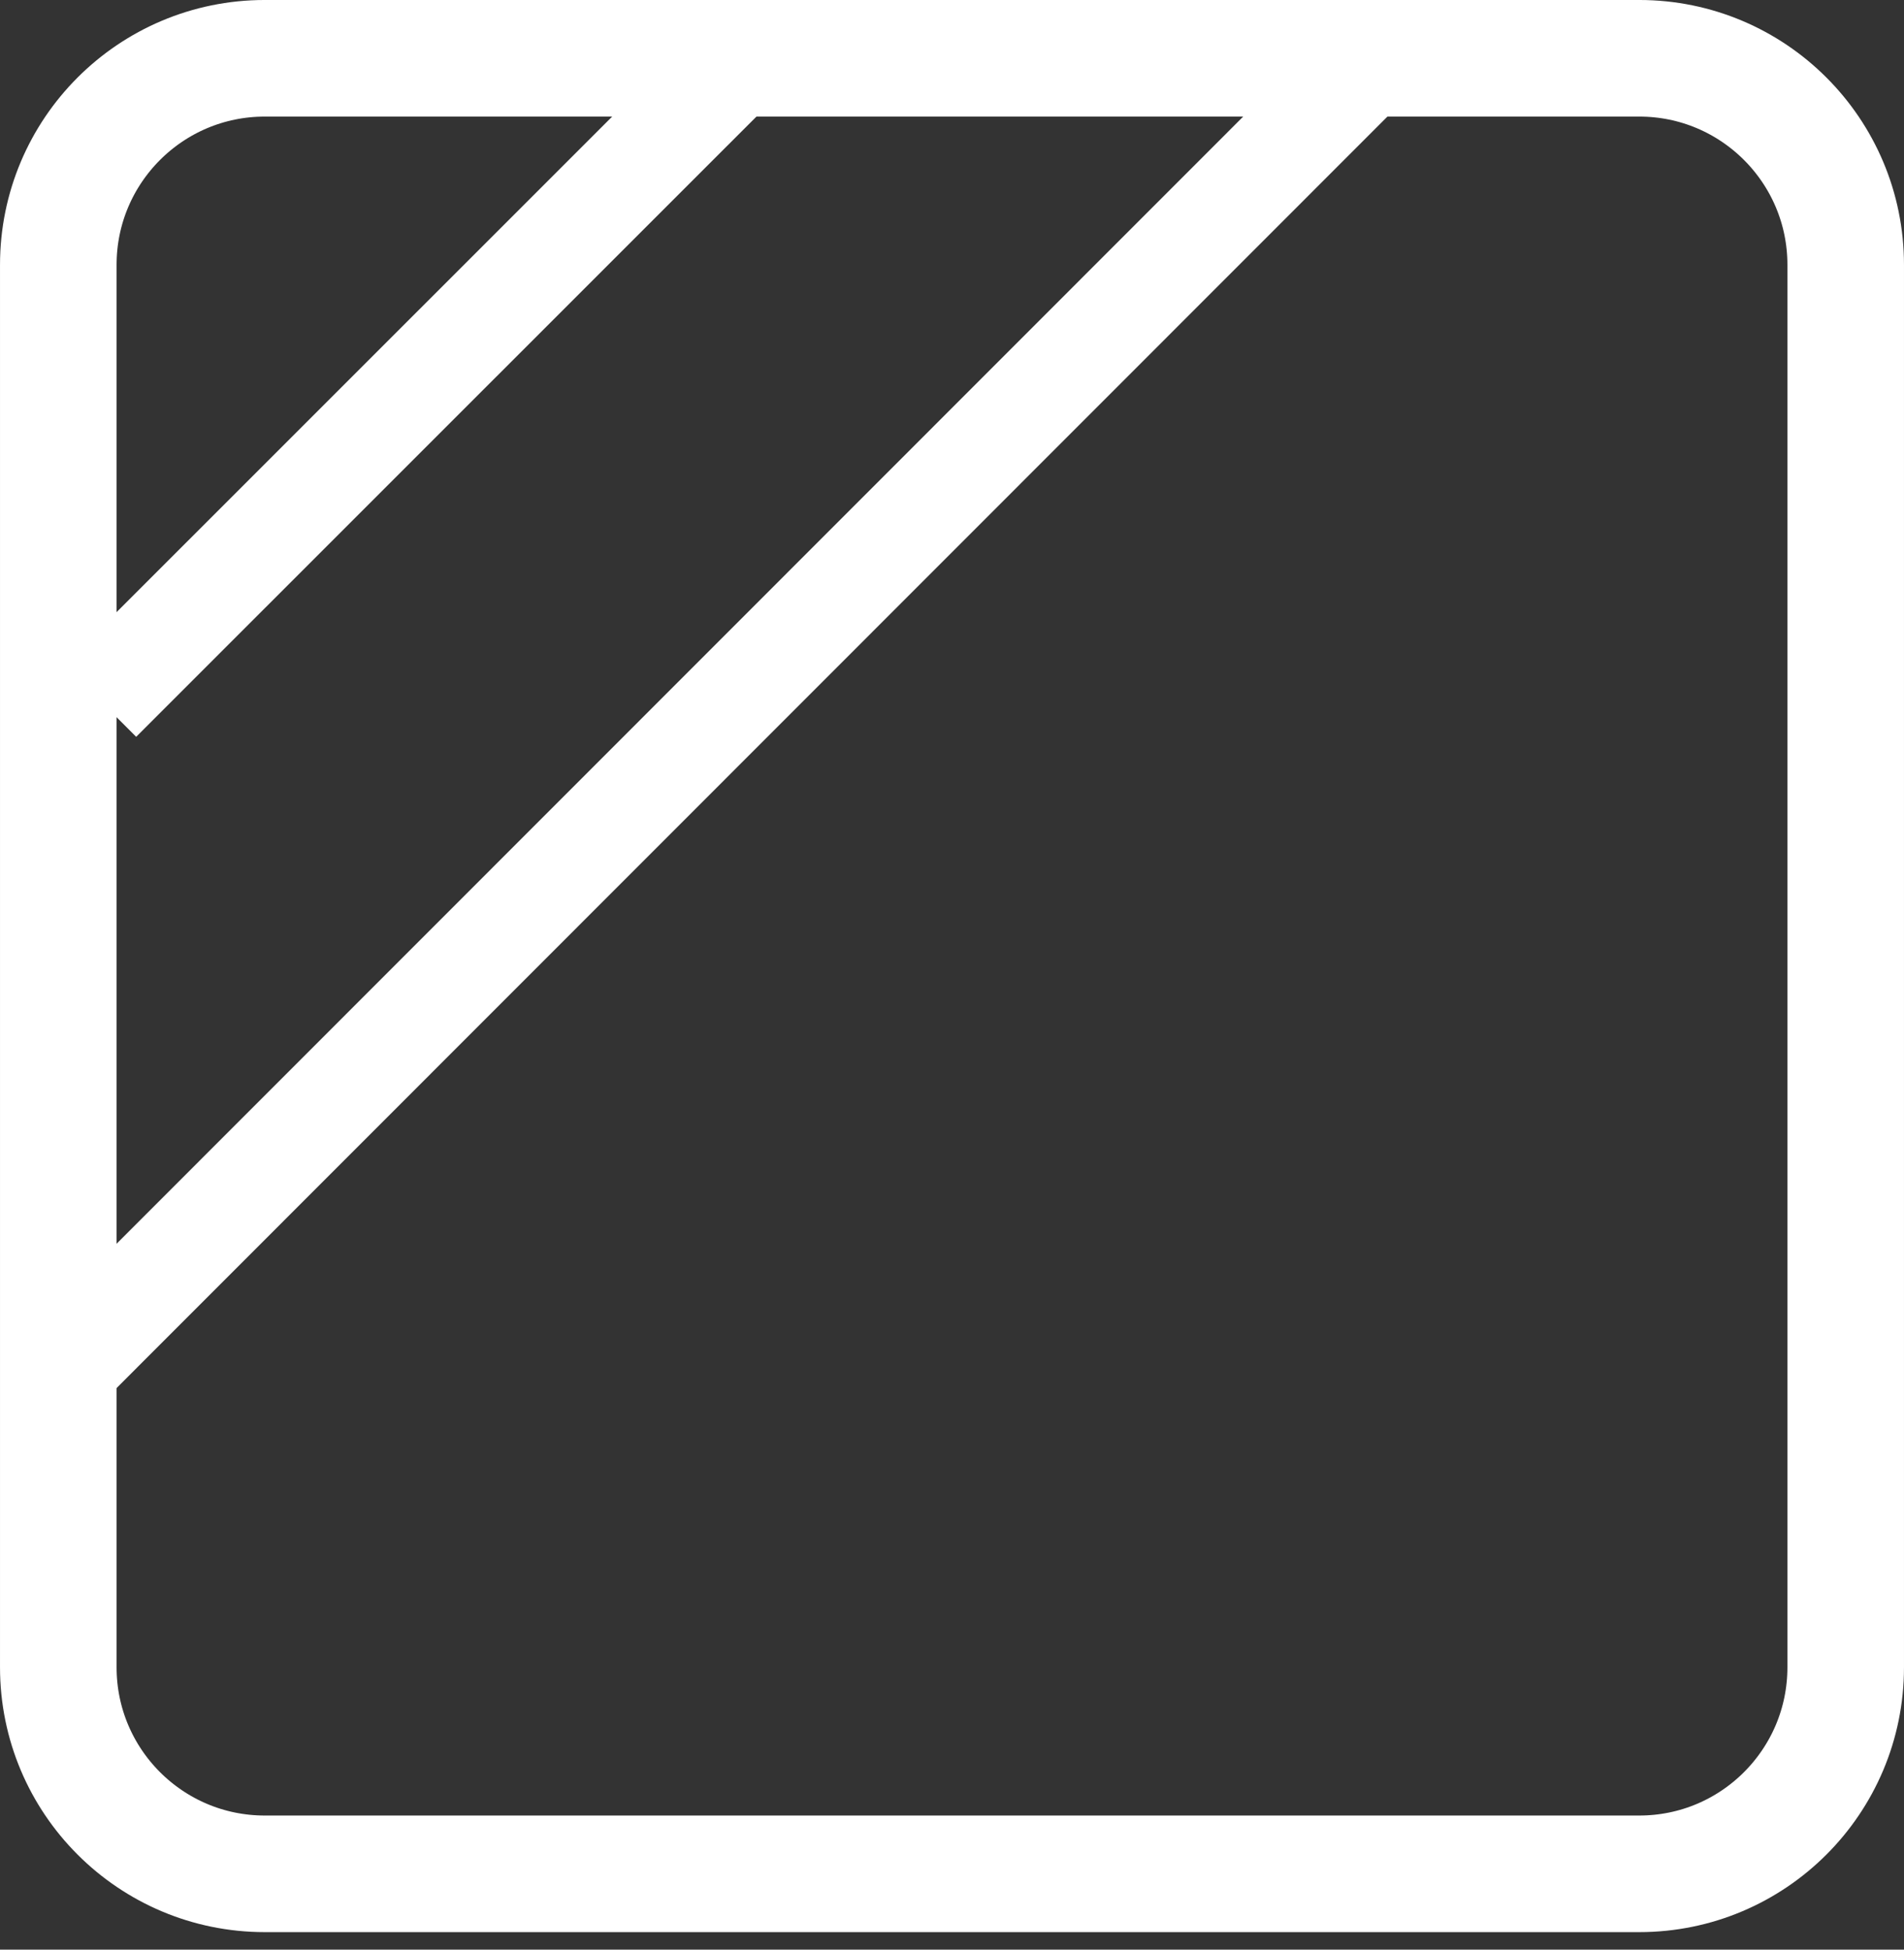 <svg width="84" height="86" viewBox="0 0 84 86" fill="none" xmlns="http://www.w3.org/2000/svg">
<rect x="0" y="0" width="84" height="86" fill="#333333" stroke="none"/>
<g clip-path="url(#clip0_2154_1498)">
<path d="M72.319 2.571H11.681C6.65 2.571 2.572 6.65 2.572 11.681V73.546C2.572 78.578 6.65 82.656 11.681 82.656H72.319C77.35 82.656 81.428 78.578 81.428 73.546V11.681C81.428 6.65 77.35 2.571 72.319 2.571Z" stroke="white" stroke-width="5.143" stroke-miterlimit="10"/>
<path d="M4.417 30.91L31.836 3.497" stroke="white" stroke-width="4.5" stroke-miterlimit="10"/>
<path d="M2.109 61.081L60.252 2.918" stroke="white" stroke-width="4.5" stroke-miterlimit="10"/>
</g>
<defs>
<clipPath id="clip0_2154_1498">
<rect width="84" height="85.228" fill="white"/>
</clipPath>
</defs>
</svg>
